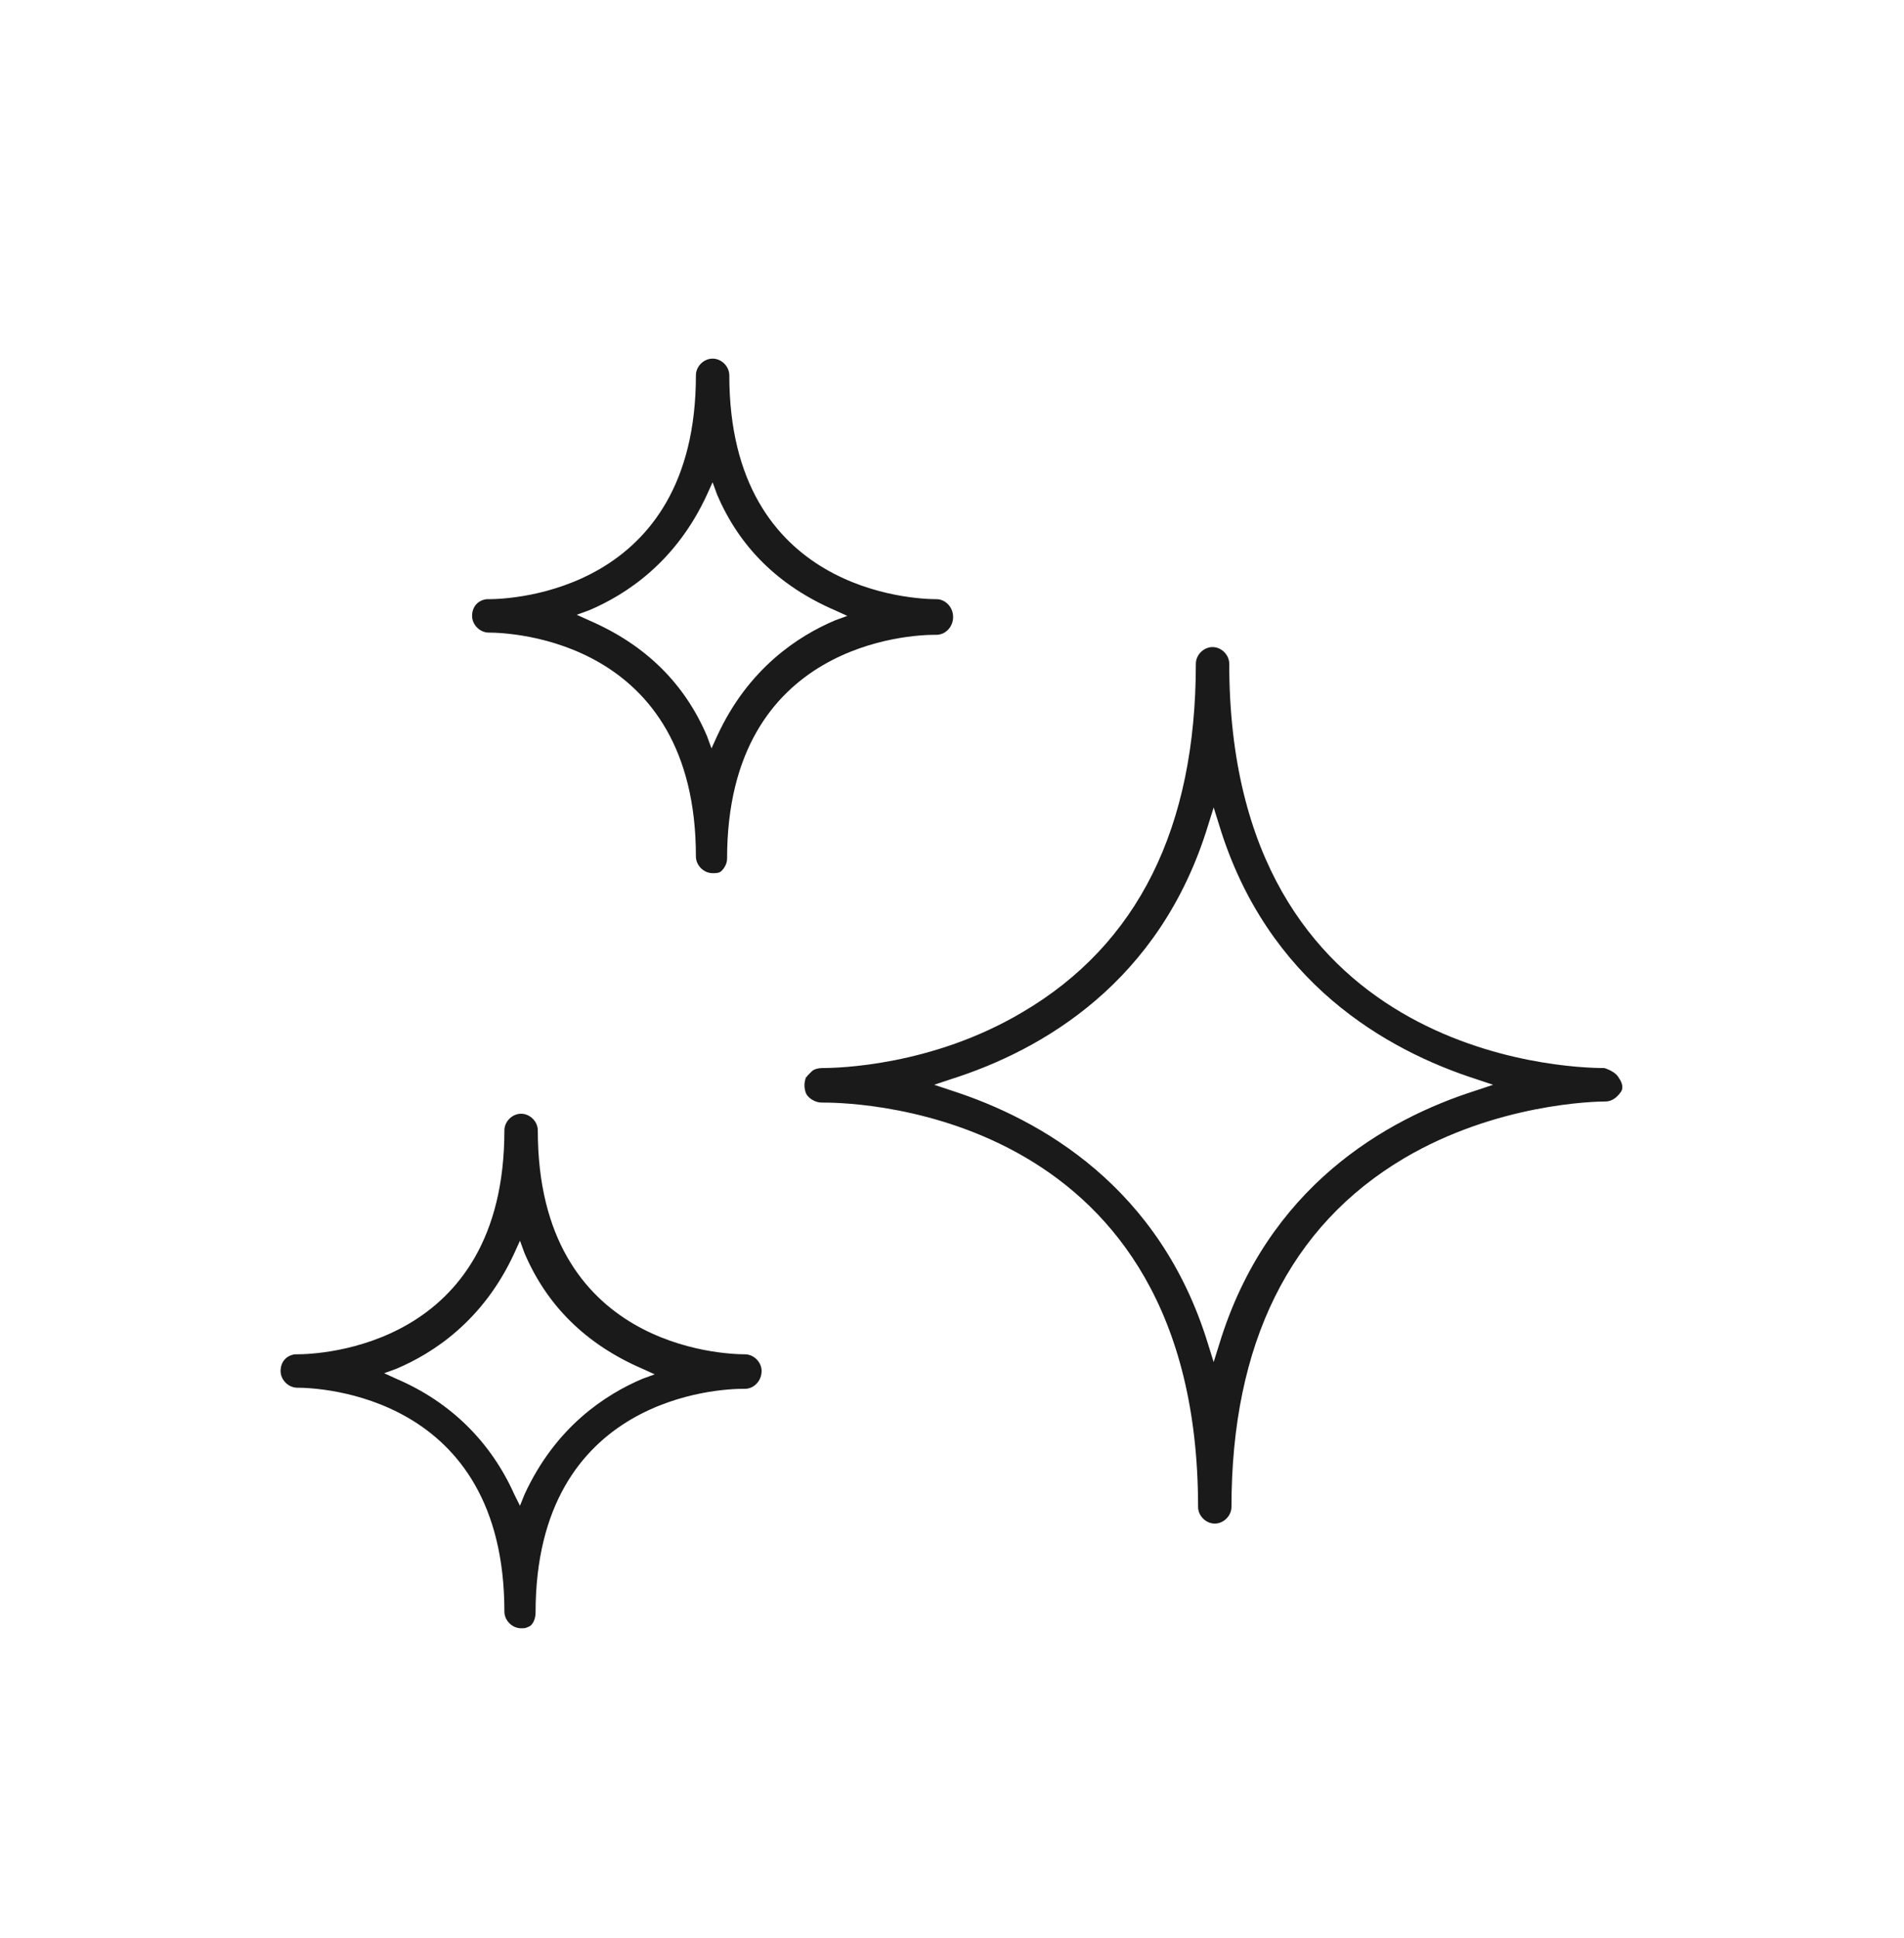 <?xml version="1.0" encoding="utf-8"?>
<!-- Generator: Adobe Illustrator 22.1.0, SVG Export Plug-In . SVG Version: 6.00 Build 0)  -->
<svg version="1.1" xmlns="http://www.w3.org/2000/svg" xmlns:xlink="http://www.w3.org/1999/xlink" x="0px" y="0px"
	 viewBox="0 0 171 174" style="enable-background:new 0 0 171 174;" xml:space="preserve">
<style type="text/css">
	.st0{fill:#1A1A1A;}
	.st1{fill:#B1191A;}
	.st2{fill:#CEAF1B;}
</style>
<g id="Ebene_1">
	<g>
		<path class="st0" d="M145.4,96.8L145.4,96.8c-0.2-0.4-0.7-0.7-1.3-0.9c-3.7,0-33.7-1.2-33.7-36.3c0-0.8-0.7-1.5-1.5-1.5
			s-1.5,0.7-1.5,1.5c0,14.7-5.2,25.2-15.6,31.3c-8.1,4.8-16.5,5-18,5c-0.3,0-0.7,0.1-0.9,0.3l-0.1,0.1c-0.1,0.1-0.2,0.2-0.3,0.3
			c0,0.1-0.1,0.1-0.1,0.1c-0.2,0.5-0.2,1,0,1.5c0.2,0.4,0.8,0.8,1.4,0.8H74c3.4,0,33.6,1,33.6,36.3c0,0.8,0.7,1.5,1.5,1.5
			s1.5-0.7,1.5-1.5c0-14.6,5.2-25.2,15.5-31.3c8.3-4.9,17.1-5.1,18.1-5.1c0.5,0,1-0.3,1.4-0.9C145.8,97.7,145.7,97.2,145.4,96.8z
			 M132.6,97.9c-8.2,2.6-18.8,8.7-23.1,22.8l-0.5,1.6l-0.5-1.6c-4.3-14.1-15-20.2-23.1-22.8l-1.5-0.5l1.5-0.5
			c8.2-2.6,18.8-8.7,23.1-22.8l0.5-1.6l0.5,1.6c4.3,14.1,15,20.2,23.1,22.8l1.5,0.5L132.6,97.9z"/>
		<path class="st0" d="M84.1,53.8c-1.9,0-18.6-0.6-18.6-20.1c0-0.8-0.7-1.5-1.5-1.5c-0.8,0-1.5,0.7-1.5,1.5
			c0,19.5-16.7,20.1-18.6,20.1h-0.2c-0.8,0.1-1.3,0.7-1.3,1.5c0,0.8,0.7,1.5,1.5,1.5c1.9,0,18.6,0.6,18.6,20.1
			c0,0.8,0.7,1.5,1.5,1.5c0.3,0,0.6,0,0.8-0.2c0.3-0.3,0.5-0.7,0.5-1.1c0-19.5,16.7-20.1,18.6-20.1h0.2c0.8,0,1.5-0.7,1.5-1.6
			C85.6,54.5,84.9,53.8,84.1,53.8z M75,55.7c-3.3,1.4-7.8,4.3-10.6,10.4l-0.5,1.1l-0.4-1.1c-2-4.7-5.5-8.2-10.6-10.4l-1.1-0.5
			l1.1-0.4c3.3-1.4,7.8-4.3,10.6-10.4l0.5-1.1l0.4,1.1c2,4.7,5.5,8.2,10.6,10.4l1.1,0.5L75,55.7z"/>
		<path class="st0" d="M47.6,146c0.3-0.2,0.5-0.7,0.5-1.2c0-19.5,16.7-20.1,18.6-20.1h0.2c0.8,0,1.5-0.7,1.5-1.6
			c0-0.8-0.7-1.5-1.5-1.5c-1.9,0-18.6-0.6-18.6-20.1c0-0.8-0.7-1.5-1.5-1.5s-1.5,0.7-1.5,1.5c0,19.5-16.7,20.1-18.6,20.1h-0.2
			c-0.8,0.1-1.3,0.7-1.3,1.5c0,0.8,0.7,1.5,1.5,1.5c1.9,0,18.6,0.6,18.6,20.1c0,0.8,0.7,1.5,1.5,1.5l0.2,0
			C47.2,146.2,47.4,146.1,47.6,146z M46.7,135.2l-0.5-1c-2.1-4.7-5.7-8.3-10.6-10.4l-1.1-0.5l1.1-0.4c3.3-1.4,7.8-4.3,10.6-10.4
			l0.5-1.1l0.4,1.1c2,4.7,5.5,8.2,10.6,10.4l1.1,0.5l-1.1,0.4c-3.3,1.4-7.8,4.3-10.6,10.4L46.7,135.2z"/>
	</g>
</g>
<g id="_x30_0_x5F_Allgemein">
</g>
</svg>
